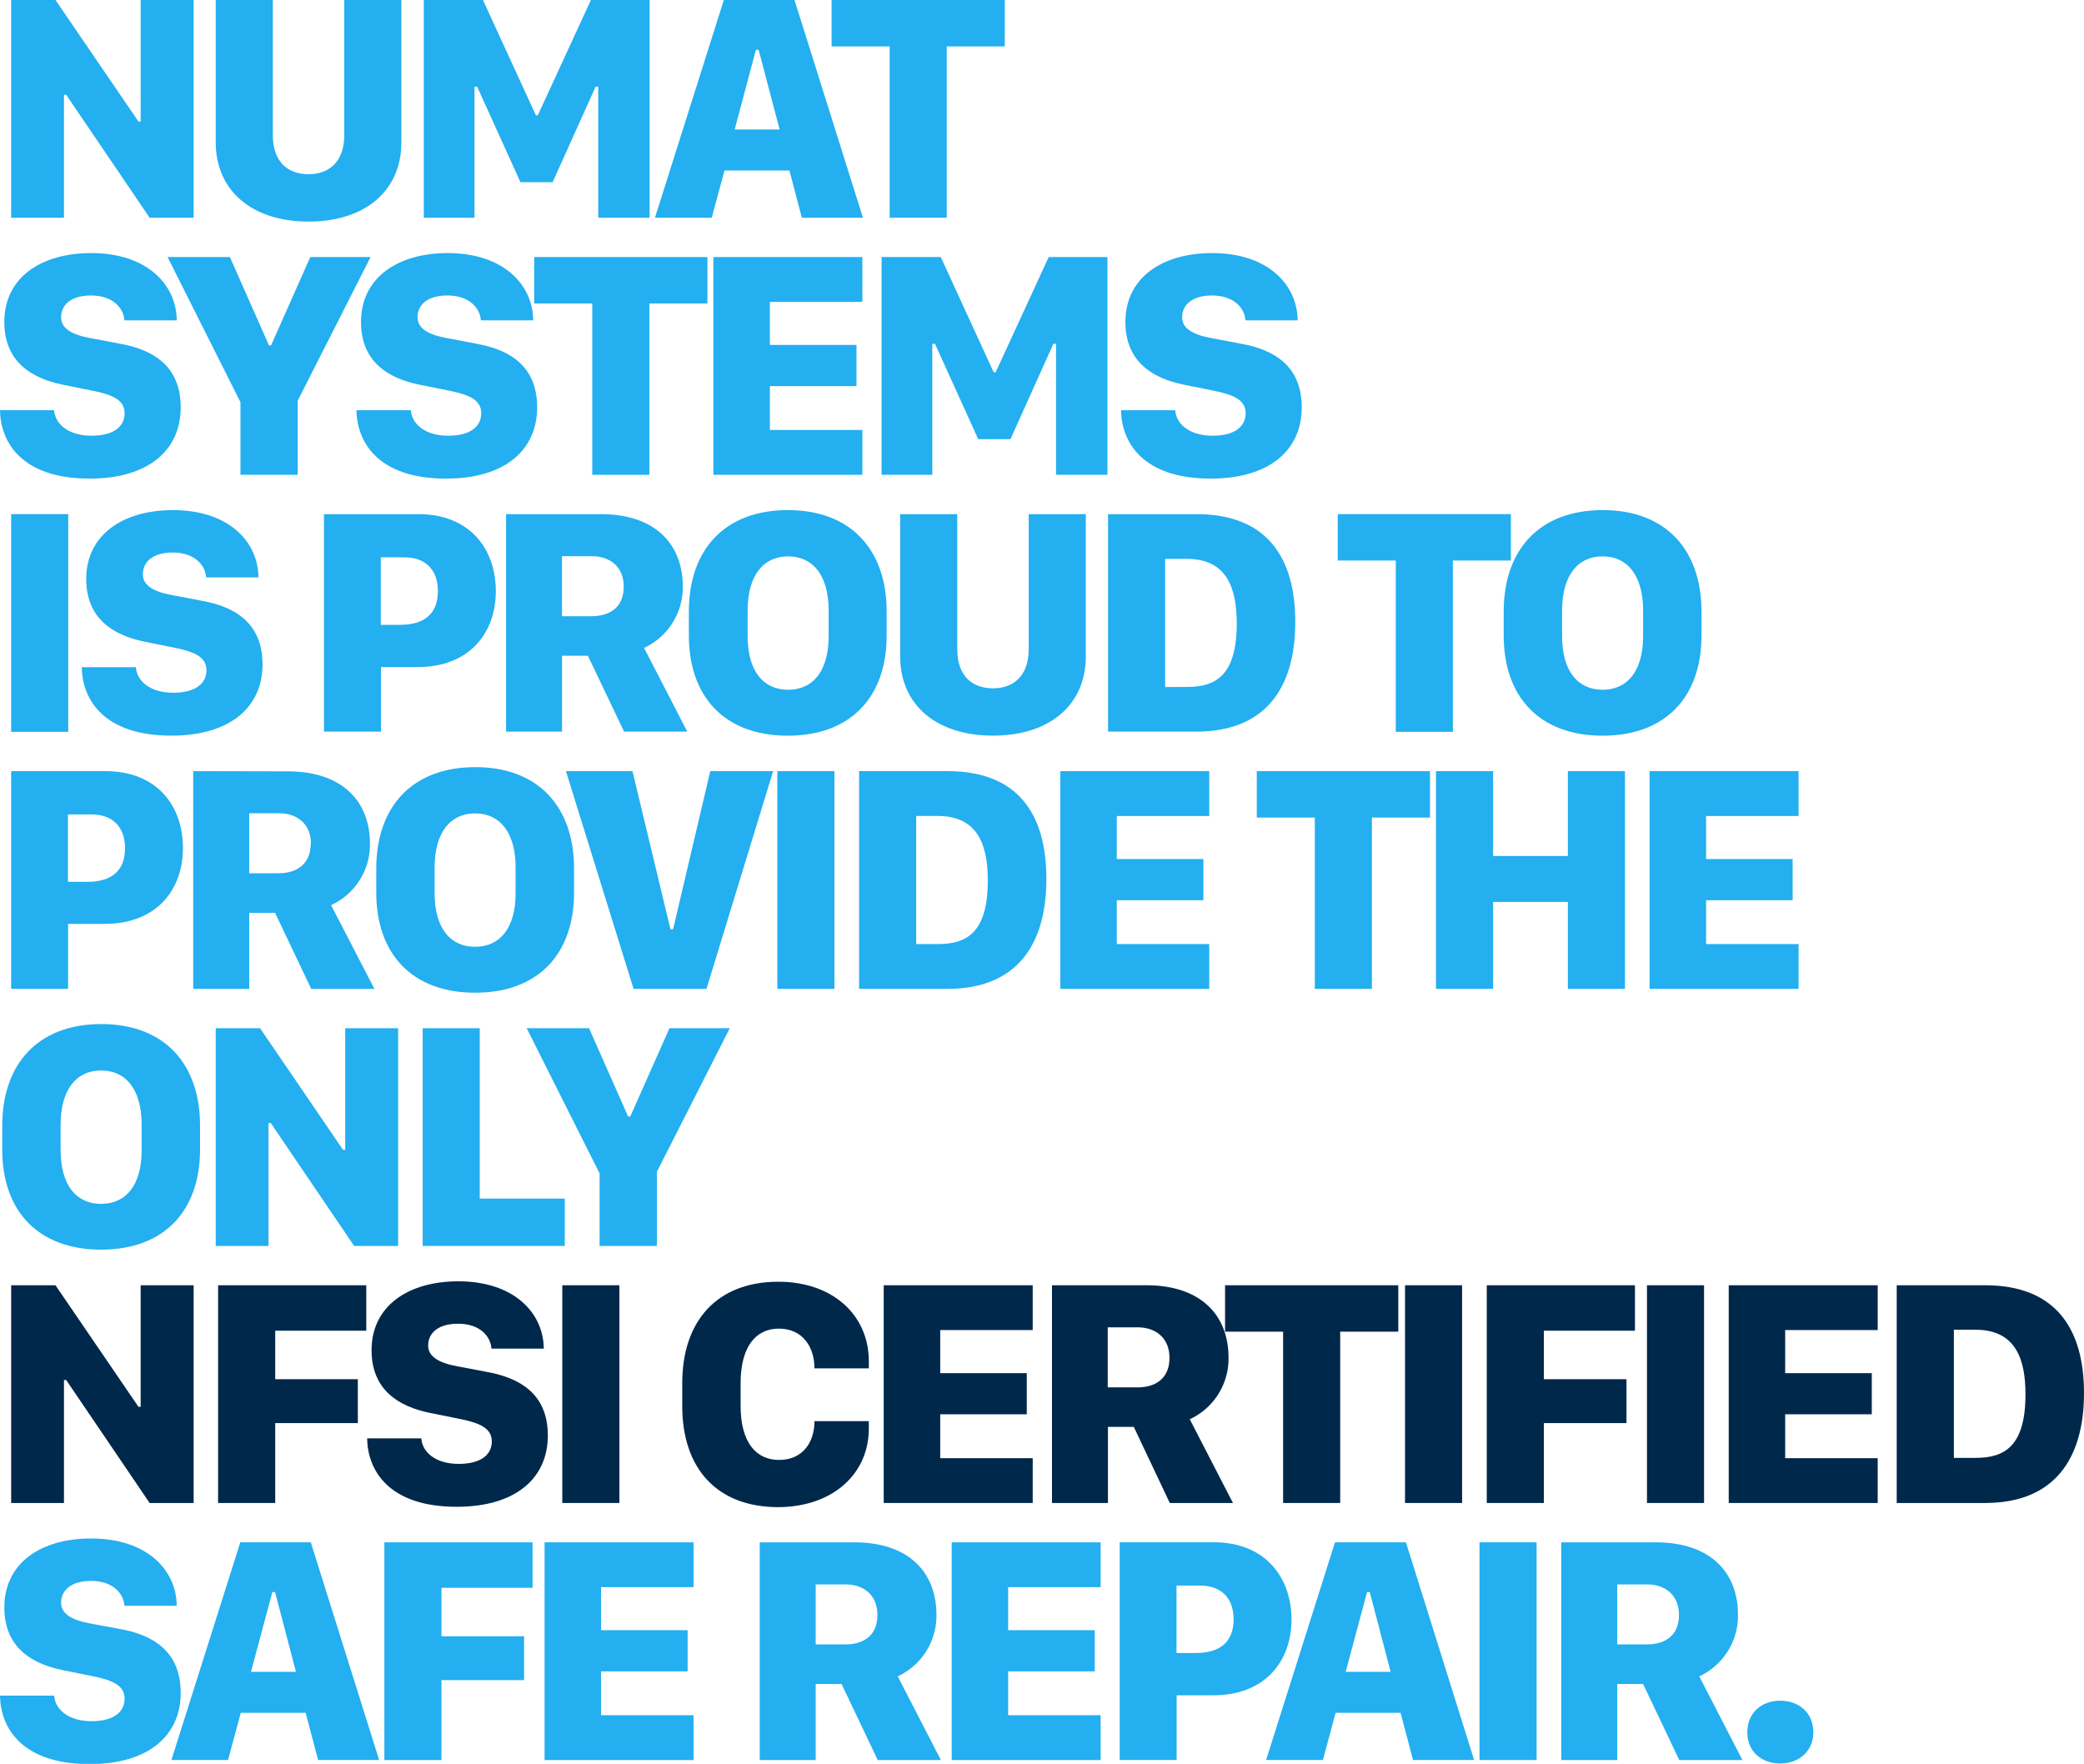 <svg xmlns="http://www.w3.org/2000/svg" viewBox="0 0 390.26 330.29"><defs><style>.cls-1{fill:#23aff0;}.cls-2{fill:#00284b;}</style></defs><title>nfsi_textAsset 1</title><g id="Layer_2" data-name="Layer 2"><g id="Layer_1-2" data-name="Layer 1"><polygon class="cls-1" points="11.98 17.74 12.39 17.74 28.02 40.77 36.26 40.77 36.26 0 26.34 0 26.34 22.76 25.93 22.76 10.39 0 2.09 0 2.09 40.77 11.98 40.77 11.98 17.74"/><path class="cls-1" d="M57.78,41.49c10.66,0,17.38-5.82,17.38-14.81V0H64.47V25.3c0,4.93-2.78,7.32-6.69,7.32s-6.69-2.33-6.69-7.32V0H40.4V26.64C40.4,35.63,47.09,41.49,57.78,41.49Z"/><polygon class="cls-1" points="88.86 16.25 89.36 16.25 97.46 34.11 103.49 34.11 111.53 16.25 112.03 16.25 112.03 40.77 121.65 40.77 121.65 0 110.66 0 100.71 21.59 100.35 21.59 90.44 0 79.36 0 79.36 40.77 88.86 40.77 88.86 16.25"/><path class="cls-1" d="M135.67,31.93h12.16l2.33,8.84H161.6L148.78,0H135.55l-12.9,40.77h10.63Zm5.88-22.61h.51L146,24.25h-8.42Z"/><polygon class="cls-1" points="166.6 40.77 177.29 40.77 177.29 8.69 188.16 8.69 188.16 0 155.73 0 155.73 8.69 166.6 8.69 166.6 40.77"/><path class="cls-1" d="M17.14,81.59c-4.51,0-6.87-2.36-7-4.78H0c.09,6,4.06,12.81,16.79,12.81,11.08,0,17.05-5.38,17.05-13.35s-5.5-10.84-11.29-11.89l-5.67-1.08c-3.46-.63-5.44-1.82-5.44-3.88,0-2.39,1.94-4.09,5.59-4.09,4.15,0,6.12,2.39,6.27,4.66h9.8c-.06-6.78-5.67-12.6-16-12.6C7.62,47.39.81,52,.81,60.29c0,7.26,4.84,10.54,11.08,11.77l5.5,1.11c3.88.78,5.94,1.82,5.94,4.21S21.42,81.59,17.14,81.59Z"/><polygon class="cls-1" points="55.75 88.91 55.75 75.02 69.4 48.13 58.11 48.13 50.76 64.68 50.37 64.68 43.05 48.13 31.38 48.13 45.03 75.31 45.03 88.91 55.75 88.91"/><path class="cls-1" d="M83.78,55.33c4.15,0,6.12,2.39,6.27,4.66h9.8c-.06-6.78-5.68-12.6-16-12.6-9.44,0-16.25,4.66-16.25,12.9,0,7.26,4.84,10.54,11.08,11.77l5.5,1.11c3.88.78,5.94,1.82,5.94,4.21s-1.91,4.21-6.18,4.21c-4.51,0-6.87-2.36-7-4.78H66.75c.09,6,4.06,12.81,16.78,12.81,11.08,0,17.06-5.38,17.06-13.35S95.1,65.43,89.3,64.38l-5.67-1.08c-3.46-.63-5.44-1.82-5.44-3.88C78.19,57,80.13,55.33,83.78,55.33Z"/><polygon class="cls-1" points="100.04 56.83 110.91 56.83 110.91 88.91 121.6 88.91 121.6 56.83 132.47 56.83 132.47 48.13 100.04 48.13 100.04 56.83"/><polygon class="cls-1" points="161.49 56.53 161.49 48.13 133.59 48.13 133.59 88.91 161.49 88.91 161.49 80.51 144.17 80.51 144.17 72.3 160.39 72.3 160.39 64.59 144.17 64.59 144.17 56.53 161.49 56.53"/><polygon class="cls-1" points="186.09 69.73 176.17 48.13 165.09 48.13 165.09 88.91 174.59 88.91 174.59 64.38 175.09 64.38 183.19 82.24 189.22 82.24 197.26 64.38 197.76 64.38 197.76 88.91 207.38 88.91 207.38 48.13 196.39 48.13 186.44 69.73 186.09 69.73"/><path class="cls-1" d="M227.08,81.59c-4.51,0-6.87-2.36-7-4.78H209.93c.09,6,4.06,12.81,16.79,12.81,11.08,0,17.05-5.38,17.05-13.35s-5.5-10.84-11.29-11.89l-5.67-1.08c-3.46-.63-5.44-1.82-5.44-3.88,0-2.39,1.94-4.09,5.59-4.09,4.15,0,6.12,2.39,6.27,4.66H243c-.06-6.78-5.67-12.6-16-12.6-9.44,0-16.25,4.66-16.25,12.9,0,7.26,4.84,10.54,11.08,11.77l5.5,1.11c3.88.78,5.94,1.82,5.94,4.21S231.35,81.59,227.08,81.59Z"/><rect class="cls-1" x="2.09" y="96.27" width="10.69" height="40.77"/><path class="cls-1" d="M32.45,129.72c-4.51,0-6.87-2.36-7-4.78H15.31c.09,6,4.06,12.81,16.79,12.81,11.08,0,17.06-5.38,17.06-13.35s-5.5-10.84-11.29-11.89l-5.68-1.08c-3.46-.63-5.44-1.82-5.44-3.88,0-2.39,1.94-4.09,5.58-4.09,4.15,0,6.12,2.39,6.27,4.66h9.8c-.06-6.78-5.68-12.6-16-12.6-9.44,0-16.25,4.66-16.25,12.9,0,7.26,4.84,10.54,11.08,11.77l5.5,1.11c3.88.78,5.94,1.82,5.94,4.21S36.72,129.72,32.45,129.72Z"/><path class="cls-1" d="M78.32,96.27H60.67V137H71.34V124.91h6.87c9.68,0,14.64-6.36,14.64-14.22S88,96.27,78.32,96.27ZM74.92,117H71.31V104.36H75.7c3.85,0,6.3,2.21,6.3,6.33C82,115.12,79.25,117,74.92,117Z"/><path class="cls-1" d="M127.86,109.83c0-7.92-5.14-13.56-15.41-13.56H94.77V137h10.48V122.79h4.84L116.87,137H128.7l-8.09-15.68A12.5,12.5,0,0,0,127.86,109.83Zm-17.06,5.56h-5.56V104.15h5.62c3.26,0,5.94,1.91,5.94,5.7S114.3,115.38,110.8,115.38Z"/><path class="cls-1" d="M129,119c0,11.47,6.69,18.76,18.52,18.76s18.52-7.29,18.52-18.76v-4.48c0-11.53-6.66-19-18.49-19s-18.55,7.38-18.55,19ZM140,114.37c0-6.69,3-10.19,7.59-10.19s7.59,3.49,7.59,10.19v4.69c0,6.69-3,10.1-7.59,10.1s-7.59-3.41-7.59-10.1Z"/><path class="cls-1" d="M168.57,96.27v26.64c0,9,6.69,14.84,17.38,14.84s17.38-5.82,17.38-14.81V96.27H192.64v25.3c0,4.93-2.78,7.32-6.69,7.32s-6.69-2.33-6.69-7.32V96.27Z"/><path class="cls-1" d="M242.56,116.46c0-12.07-5.32-20.19-18.52-20.19H207.5V137H224C237.16,137,242.56,128.62,242.56,116.46Zm-24.37,12.19v-24h4.06c7.62,0,9.35,5.67,9.35,12.07,0,9.86-4,11.92-9.35,11.92Z"/><polygon class="cls-1" points="261.38 137.04 272.07 137.04 272.07 104.96 282.94 104.96 282.94 96.27 250.51 96.27 250.51 104.96 261.38 104.96 261.38 137.04"/><path class="cls-1" d="M281.59,119c0,11.47,6.69,18.76,18.52,18.76s18.52-7.29,18.52-18.76v-4.48c0-11.53-6.66-19-18.49-19s-18.55,7.38-18.55,19Zm10.93-4.63c0-6.69,3-10.19,7.59-10.19s7.59,3.49,7.59,10.19v4.69c0,6.69-3,10.1-7.59,10.1s-7.59-3.41-7.59-10.1Z"/><path class="cls-1" d="M2.09,185.17H12.75V173h6.87c9.68,0,14.64-6.36,14.64-14.22S29.42,144.4,19.74,144.4H2.09ZM12.72,152.5h4.39c3.85,0,6.3,2.21,6.3,6.33,0,4.42-2.75,6.3-7.08,6.3H12.72Z"/><path class="cls-1" d="M36.18,144.4v40.77H46.67V170.93h4.84l6.78,14.25H70.12L62,169.49A12.5,12.5,0,0,0,69.28,158c0-7.92-5.14-13.56-15.41-13.56Zm22,13.59c0,3.7-2.51,5.53-6,5.53H46.67V152.29h5.62C55.54,152.29,58.23,154.2,58.23,158Z"/><path class="cls-1" d="M70.46,162.65v4.48c0,11.47,6.69,18.76,18.52,18.76s18.52-7.29,18.52-18.76v-4.48c0-11.53-6.66-19-18.49-19S70.46,151.06,70.46,162.65Zm26.1-.15v4.69c0,6.69-3,10.1-7.59,10.1s-7.59-3.41-7.59-10.1V162.5c0-6.69,3-10.19,7.59-10.19S96.56,155.81,96.56,162.5Z"/><polygon class="cls-1" points="133.01 144.4 126.05 174 125.55 174 118.44 144.4 105.98 144.4 118.65 185.17 132.3 185.17 144.78 144.4 133.01 144.4"/><rect class="cls-1" x="145.57" y="144.4" width="10.69" height="40.77"/><path class="cls-1" d="M160.88,185.17h16.55c13.11,0,18.52-8.42,18.52-20.58s-5.32-20.19-18.52-20.19H160.88Zm10.69-32.38h4.06c7.62,0,9.35,5.67,9.35,12.07,0,9.86-4,11.92-9.35,11.92h-4.06Z"/><polygon class="cls-1" points="226.45 152.8 226.45 144.4 198.56 144.4 198.56 185.17 226.45 185.17 226.45 176.78 209.13 176.78 209.13 168.57 225.35 168.57 225.35 160.86 209.13 160.86 209.13 152.8 226.45 152.8"/><polygon class="cls-1" points="235.35 153.09 246.22 153.09 246.22 185.17 256.91 185.17 256.91 153.09 267.79 153.09 267.79 144.4 235.35 144.4 235.35 153.09"/><polygon class="cls-1" points="268.91 144.4 268.91 185.17 279.6 185.17 279.6 168.89 293.61 168.89 293.61 185.17 304.3 185.17 304.3 144.4 293.61 144.4 293.61 160.29 279.6 160.29 279.6 144.4 268.91 144.4"/><polygon class="cls-1" points="308.91 185.17 336.81 185.17 336.81 176.78 319.49 176.78 319.49 168.57 335.7 168.57 335.7 160.86 319.49 160.86 319.49 152.8 336.81 152.8 336.81 144.4 308.91 144.4 308.91 185.17"/><path class="cls-1" d="M.42,215.27C.42,226.74,7.11,234,18.94,234s18.52-7.29,18.52-18.76v-4.48c0-11.53-6.66-19-18.49-19S.42,199.2.42,210.79Zm10.93-4.63c0-6.69,3-10.19,7.59-10.19s7.59,3.5,7.59,10.19v4.69c0,6.69-3,10.1-7.59,10.1s-7.59-3.4-7.59-10.1Z"/><polygon class="cls-1" points="74.56 192.54 64.65 192.54 64.65 215.3 64.23 215.3 48.7 192.54 40.4 192.54 40.4 233.31 50.28 233.31 50.28 210.28 50.7 210.28 66.32 233.31 74.56 233.31 74.56 192.54"/><polygon class="cls-1" points="105.76 224.44 89.84 224.44 89.84 192.54 79.15 192.54 79.15 233.31 105.76 233.31 105.76 224.44"/><polygon class="cls-1" points="123.01 219.42 136.66 192.54 125.37 192.54 118.02 209.09 117.63 209.09 110.31 192.54 98.63 192.54 112.28 219.72 112.28 233.31 123.01 233.31 123.01 219.42"/><polygon class="cls-2" points="26.34 263.43 25.93 263.43 10.39 240.67 2.09 240.67 2.09 281.44 11.98 281.44 11.98 258.41 12.39 258.41 28.02 281.44 36.26 281.44 36.26 240.67 26.34 240.67 26.34 263.43"/><polygon class="cls-2" points="68.59 249.18 68.59 240.67 40.84 240.67 40.84 281.44 51.54 281.44 51.54 266.48 67.01 266.48 67.01 258.26 51.54 258.26 51.54 249.18 68.59 249.18"/><path class="cls-2" d="M85.9,274.12c-4.51,0-6.87-2.36-7-4.78H68.75c.09,6,4.06,12.81,16.78,12.81,11.08,0,17.06-5.38,17.06-13.35S97.1,258,91.3,256.92l-5.68-1.08c-3.46-.63-5.44-1.82-5.44-3.88,0-2.39,1.94-4.09,5.58-4.09,4.15,0,6.12,2.39,6.27,4.66h9.8c-.06-6.78-5.68-12.6-16-12.6-9.44,0-16.25,4.66-16.25,12.9,0,7.26,4.84,10.54,11.08,11.77l5.5,1.11c3.88.78,5.94,1.82,5.94,4.21S90.17,274.12,85.9,274.12Z"/><rect class="cls-2" x="105.3" y="240.67" width="10.69" height="40.77"/><path class="cls-2" d="M162.7,267.52v-1.4H152.52c0,4-2.24,7.26-6.63,7.26s-7.2-3.4-7.2-10.13V259c0-6.69,2.75-10.21,7.17-10.21s6.66,3.4,6.66,7.44H162.7v-1.34c0-8.63-6.75-14.88-16.94-14.88-11.47,0-18,7.32-18,19v4.27c0,11.71,6.51,18.94,18,18.94C156.07,282.16,162.7,275.89,162.7,267.52Z"/><polygon class="cls-2" points="193.39 249.06 193.39 240.67 165.49 240.67 165.49 281.44 193.39 281.44 193.39 273.05 176.07 273.05 176.07 264.83 192.28 264.83 192.28 257.13 176.07 257.13 176.07 249.06 193.39 249.06"/><path class="cls-2" d="M219.06,281.44h11.83l-8.09-15.68a12.5,12.5,0,0,0,7.26-11.53c0-7.92-5.14-13.56-15.41-13.56H197v40.77h10.48V267.19h4.84Zm-11.62-32.89h5.62c3.26,0,5.94,1.91,5.94,5.71s-2.51,5.53-6,5.53h-5.56Z"/><polygon class="cls-2" points="229.41 249.36 240.28 249.36 240.28 281.44 250.97 281.44 250.97 249.36 261.85 249.36 261.85 240.67 229.41 240.67 229.41 249.36"/><rect class="cls-2" x="263.11" y="240.67" width="10.69" height="40.77"/><polygon class="cls-2" points="304.58 258.26 289.11 258.26 289.11 249.18 306.17 249.18 306.17 240.67 278.42 240.67 278.42 281.44 289.11 281.44 289.11 266.48 304.58 266.48 304.58 258.26"/><rect class="cls-2" x="308.42" y="240.67" width="10.69" height="40.77"/><polygon class="cls-2" points="323.73 281.44 351.63 281.44 351.63 273.05 334.3 273.05 334.3 264.83 350.52 264.83 350.52 257.13 334.3 257.13 334.3 249.06 351.63 249.06 351.63 240.67 323.73 240.67 323.73 281.44"/><path class="cls-2" d="M390.26,260.86c0-12.07-5.32-20.19-18.52-20.19H355.19v40.77h16.55C384.85,281.44,390.26,273,390.26,260.86ZM365.89,273v-24h4.06c7.62,0,9.35,5.68,9.35,12.07,0,9.86-4,11.92-9.35,11.92Z"/><path class="cls-1" d="M22.55,305.05,16.88,304c-3.46-.63-5.44-1.82-5.44-3.88,0-2.39,1.94-4.09,5.59-4.09,4.15,0,6.12,2.39,6.27,4.66h9.8c-.06-6.78-5.67-12.6-16-12.6C7.62,288.06.81,292.72.81,301c0,7.26,4.84,10.54,11.08,11.77l5.5,1.11c3.88.78,5.94,1.82,5.94,4.21s-1.91,4.21-6.18,4.21c-4.51,0-6.87-2.36-7-4.78H0c.09,6,4.06,12.81,16.79,12.81,11.08,0,17.05-5.38,17.05-13.35S28.34,306.1,22.55,305.05Z"/><path class="cls-1" d="M45,288.8l-12.9,40.77H42.7l2.39-8.84H57.24l2.33,8.84H71L58.2,288.8Zm2,24.25,4-14.93h.51l3.91,14.93Z"/><polygon class="cls-1" points="71.98 329.58 82.67 329.58 82.67 314.61 98.14 314.61 98.14 306.4 82.67 306.4 82.67 297.32 99.73 297.32 99.73 288.81 71.98 288.81 71.98 329.58"/><polygon class="cls-1" points="101.98 329.58 129.88 329.58 129.88 321.18 112.55 321.18 112.55 312.97 128.77 312.97 128.77 305.26 112.55 305.26 112.55 297.2 129.88 297.2 129.88 288.81 101.98 288.81 101.98 329.58"/><path class="cls-1" d="M175.36,302.37c0-7.92-5.14-13.56-15.41-13.56H142.27v40.77h10.48V315.33h4.84l6.78,14.25H176.2l-8.09-15.68A12.5,12.5,0,0,0,175.36,302.37Zm-17.05,5.55h-5.56V296.69h5.62c3.26,0,5.94,1.91,5.94,5.71S161.8,307.92,158.31,307.92Z"/><polygon class="cls-1" points="178.22 329.58 206.11 329.58 206.11 321.18 188.79 321.18 188.79 312.97 205.01 312.97 205.01 305.26 188.79 305.26 188.79 297.2 206.11 297.2 206.11 288.81 178.22 288.81 178.22 329.58"/><path class="cls-1" d="M241.85,303.23c0-7.74-4.84-14.43-14.52-14.43H209.68v40.77h10.66V317.45h6.87C236.89,317.45,241.85,311.09,241.85,303.23Zm-17.92,6.3h-3.61V296.9h4.39c3.85,0,6.3,2.21,6.3,6.33C231,307.65,228.26,309.53,223.93,309.53Z"/><path class="cls-1" d="M250,288.8l-12.9,40.77h10.63l2.39-8.84h12.16l2.33,8.84h11.44L263.28,288.8Zm2,24.25,4-14.93h.51l3.91,14.93Z"/><rect class="cls-1" x="277.06" y="288.8" width="10.69" height="40.77"/><path class="cls-1" d="M325.46,302.37c0-7.92-5.14-13.56-15.41-13.56H292.37v40.77h10.48V315.33h4.84l6.78,14.25H326.3l-8.09-15.68A12.5,12.5,0,0,0,325.46,302.37Zm-17.05,5.55h-5.56V296.69h5.62c3.26,0,5.94,1.91,5.94,5.71S311.9,307.92,308.41,307.92Z"/><path class="cls-1" d="M333.36,318.46c-3.43,0-6.15,2.21-6.15,5.91s2.75,5.85,6.15,5.85,6.21-2.18,6.21-5.85S336.85,318.46,333.36,318.46Z"/></g></g></svg>